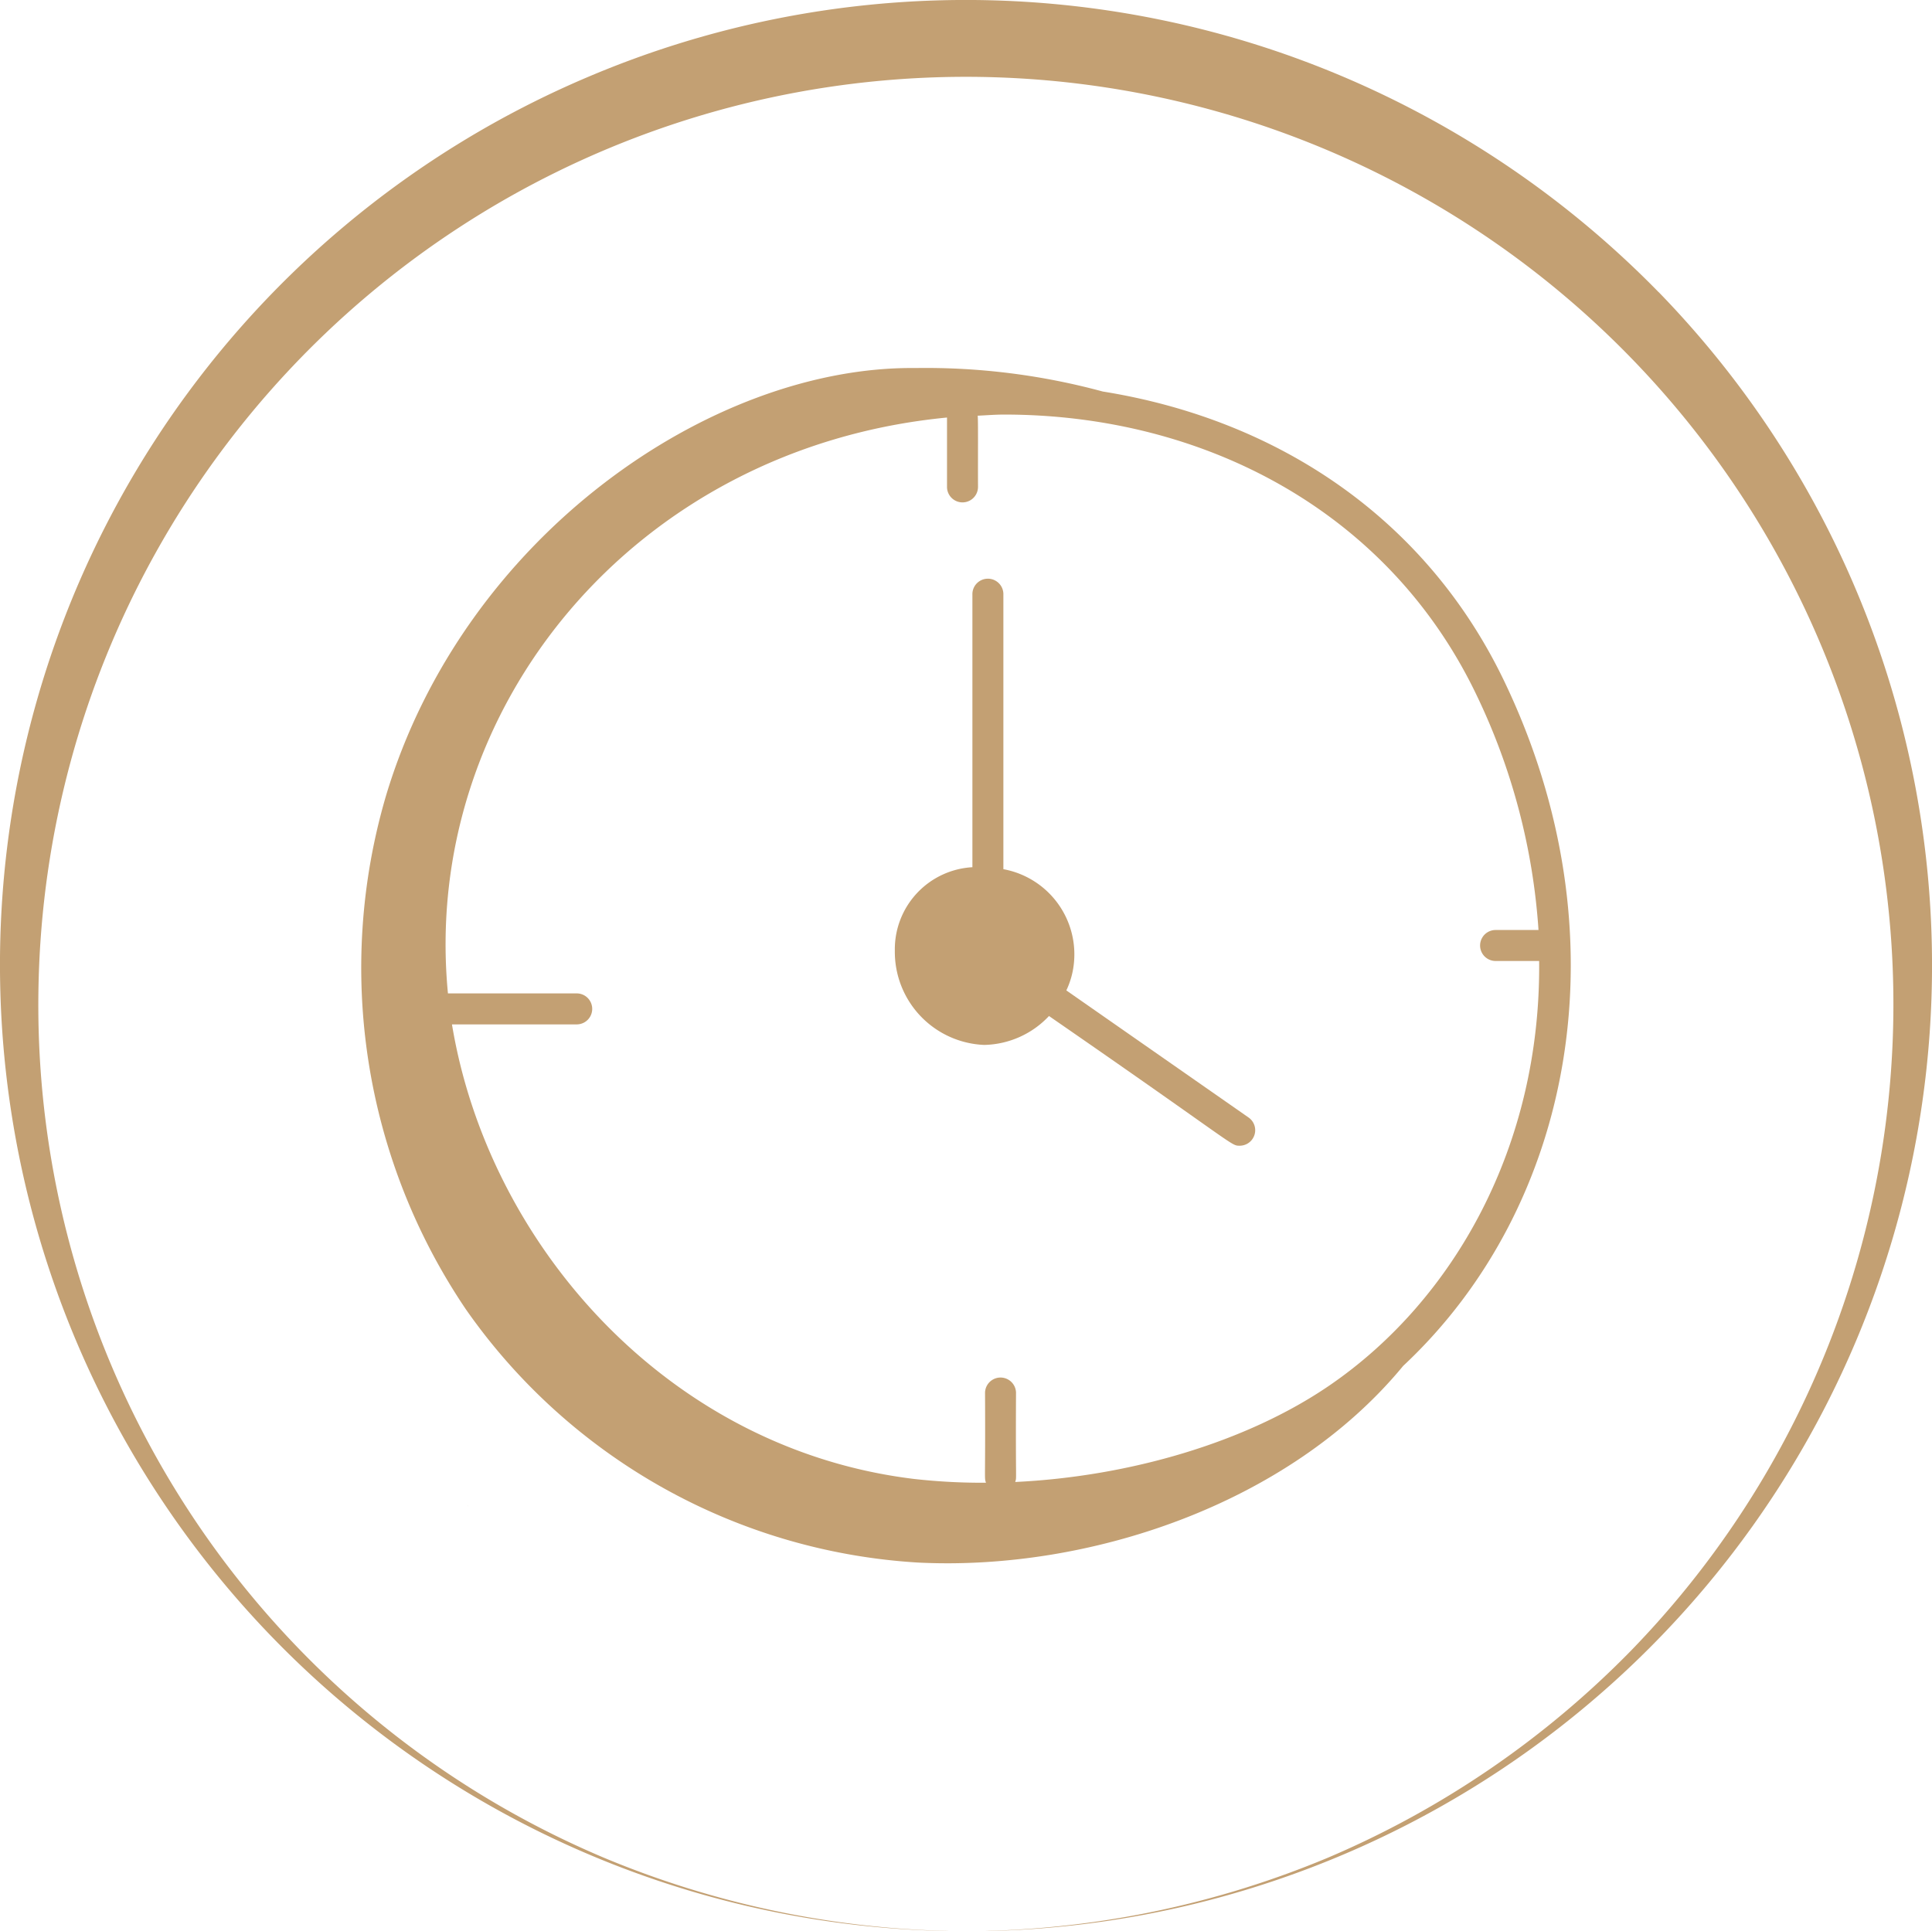 <svg xmlns="http://www.w3.org/2000/svg" id="Long_Lasting_Icon" data-name="Long Lasting Icon" width="131.642" height="131.61" viewBox="0 0 131.642 131.61"><path id="Path_1347" data-name="Path 1347" d="M1107.449,4852.421l0,.007.065.139Z" transform="translate(-1075.583 -4749.862)" fill="#c3a073"></path><g id="Group_333" data-name="Group 333"><path id="Path_1348" data-name="Path 1348" d="M1188.6,4769.773a66.225,66.225,0,0,0-21.557-14.711,65.82,65.82,0,0,0-51.293,0,65.7,65.7,0,0,0-40.154,61.912,65.852,65.852,0,0,0,65.8,64.493,64.782,64.782,0,0,1-24.641-5,63.075,63.075,0,0,1-38.546-59.489,63.2,63.2,0,1,1,108.531,45.343,63.736,63.736,0,0,1-20.7,14.145,64.765,64.765,0,0,1-24.641,5.005,65.822,65.822,0,0,0,47.205-111.7Z" transform="translate(-1075.583 -4749.862)" fill="#c3a073"></path><g id="_256" data-name="256" transform="translate(24.612 25.079)"><path id="Path_1349" data-name="Path 1349" d="M1150.721,4776.541a46.033,46.033,0,0,0-12.762-1.6c-13.913-.151-30.8,11.473-36.088,29.191a41.56,41.56,0,0,0,5.446,34.939,40.531,40.531,0,0,0,30.786,17.27c11.55.589,25.257-3.9,33.089-13.4,11.646-10.89,15.169-29.373,6.892-46.648C1172.774,4785.21,1162.678,4778.458,1150.721,4776.541Zm25.458,20.66a43.578,43.578,0,0,1,4.234,16.036h-2.956a1.056,1.056,0,0,0,0,2.111h3c.127,12.645-5.835,23.134-14.279,28.92-5.667,3.883-13.639,6.211-21.42,6.584.112-.416.021.366.054-6.094a1.056,1.056,0,0,0-2.111,0c.032,6.206-.062,5.753.064,6.145a41.561,41.561,0,0,1-4.9-.258c-16.743-2.029-28.995-15.933-31.486-30.976h8.5a1.056,1.056,0,1,0,0-2.112h-8.774c-1.866-19.332,12.65-37.182,34.005-39.243v4.727a1.056,1.056,0,0,0,2.112,0c-.009-2.378.016-4.484-.021-4.852.6-.027,1.195-.077,1.8-.077C1157.56,4778.112,1170.171,4784.661,1176.179,4797.2Z" transform="translate(-1100.195 -4774.94)" fill="#c3a073"></path><path id="Path_1350" data-name="Path 1350" d="M1148.74,4815.642a5.9,5.9,0,0,0-4.789-6.55v-18.707a1.056,1.056,0,1,0-2.111,0v18.573a5.6,5.6,0,0,0-5.285,5.693,6.348,6.348,0,0,0,6.086,6.417,6.221,6.221,0,0,0,4.418-1.97c12.948,8.946,12.372,8.838,13,8.838a1.056,1.056,0,0,0,.6-1.921l-12.418-8.662A5.573,5.573,0,0,0,1148.74,4815.642Z" transform="translate(-1100.195 -4774.94)" fill="#c3a073"></path></g></g></svg>